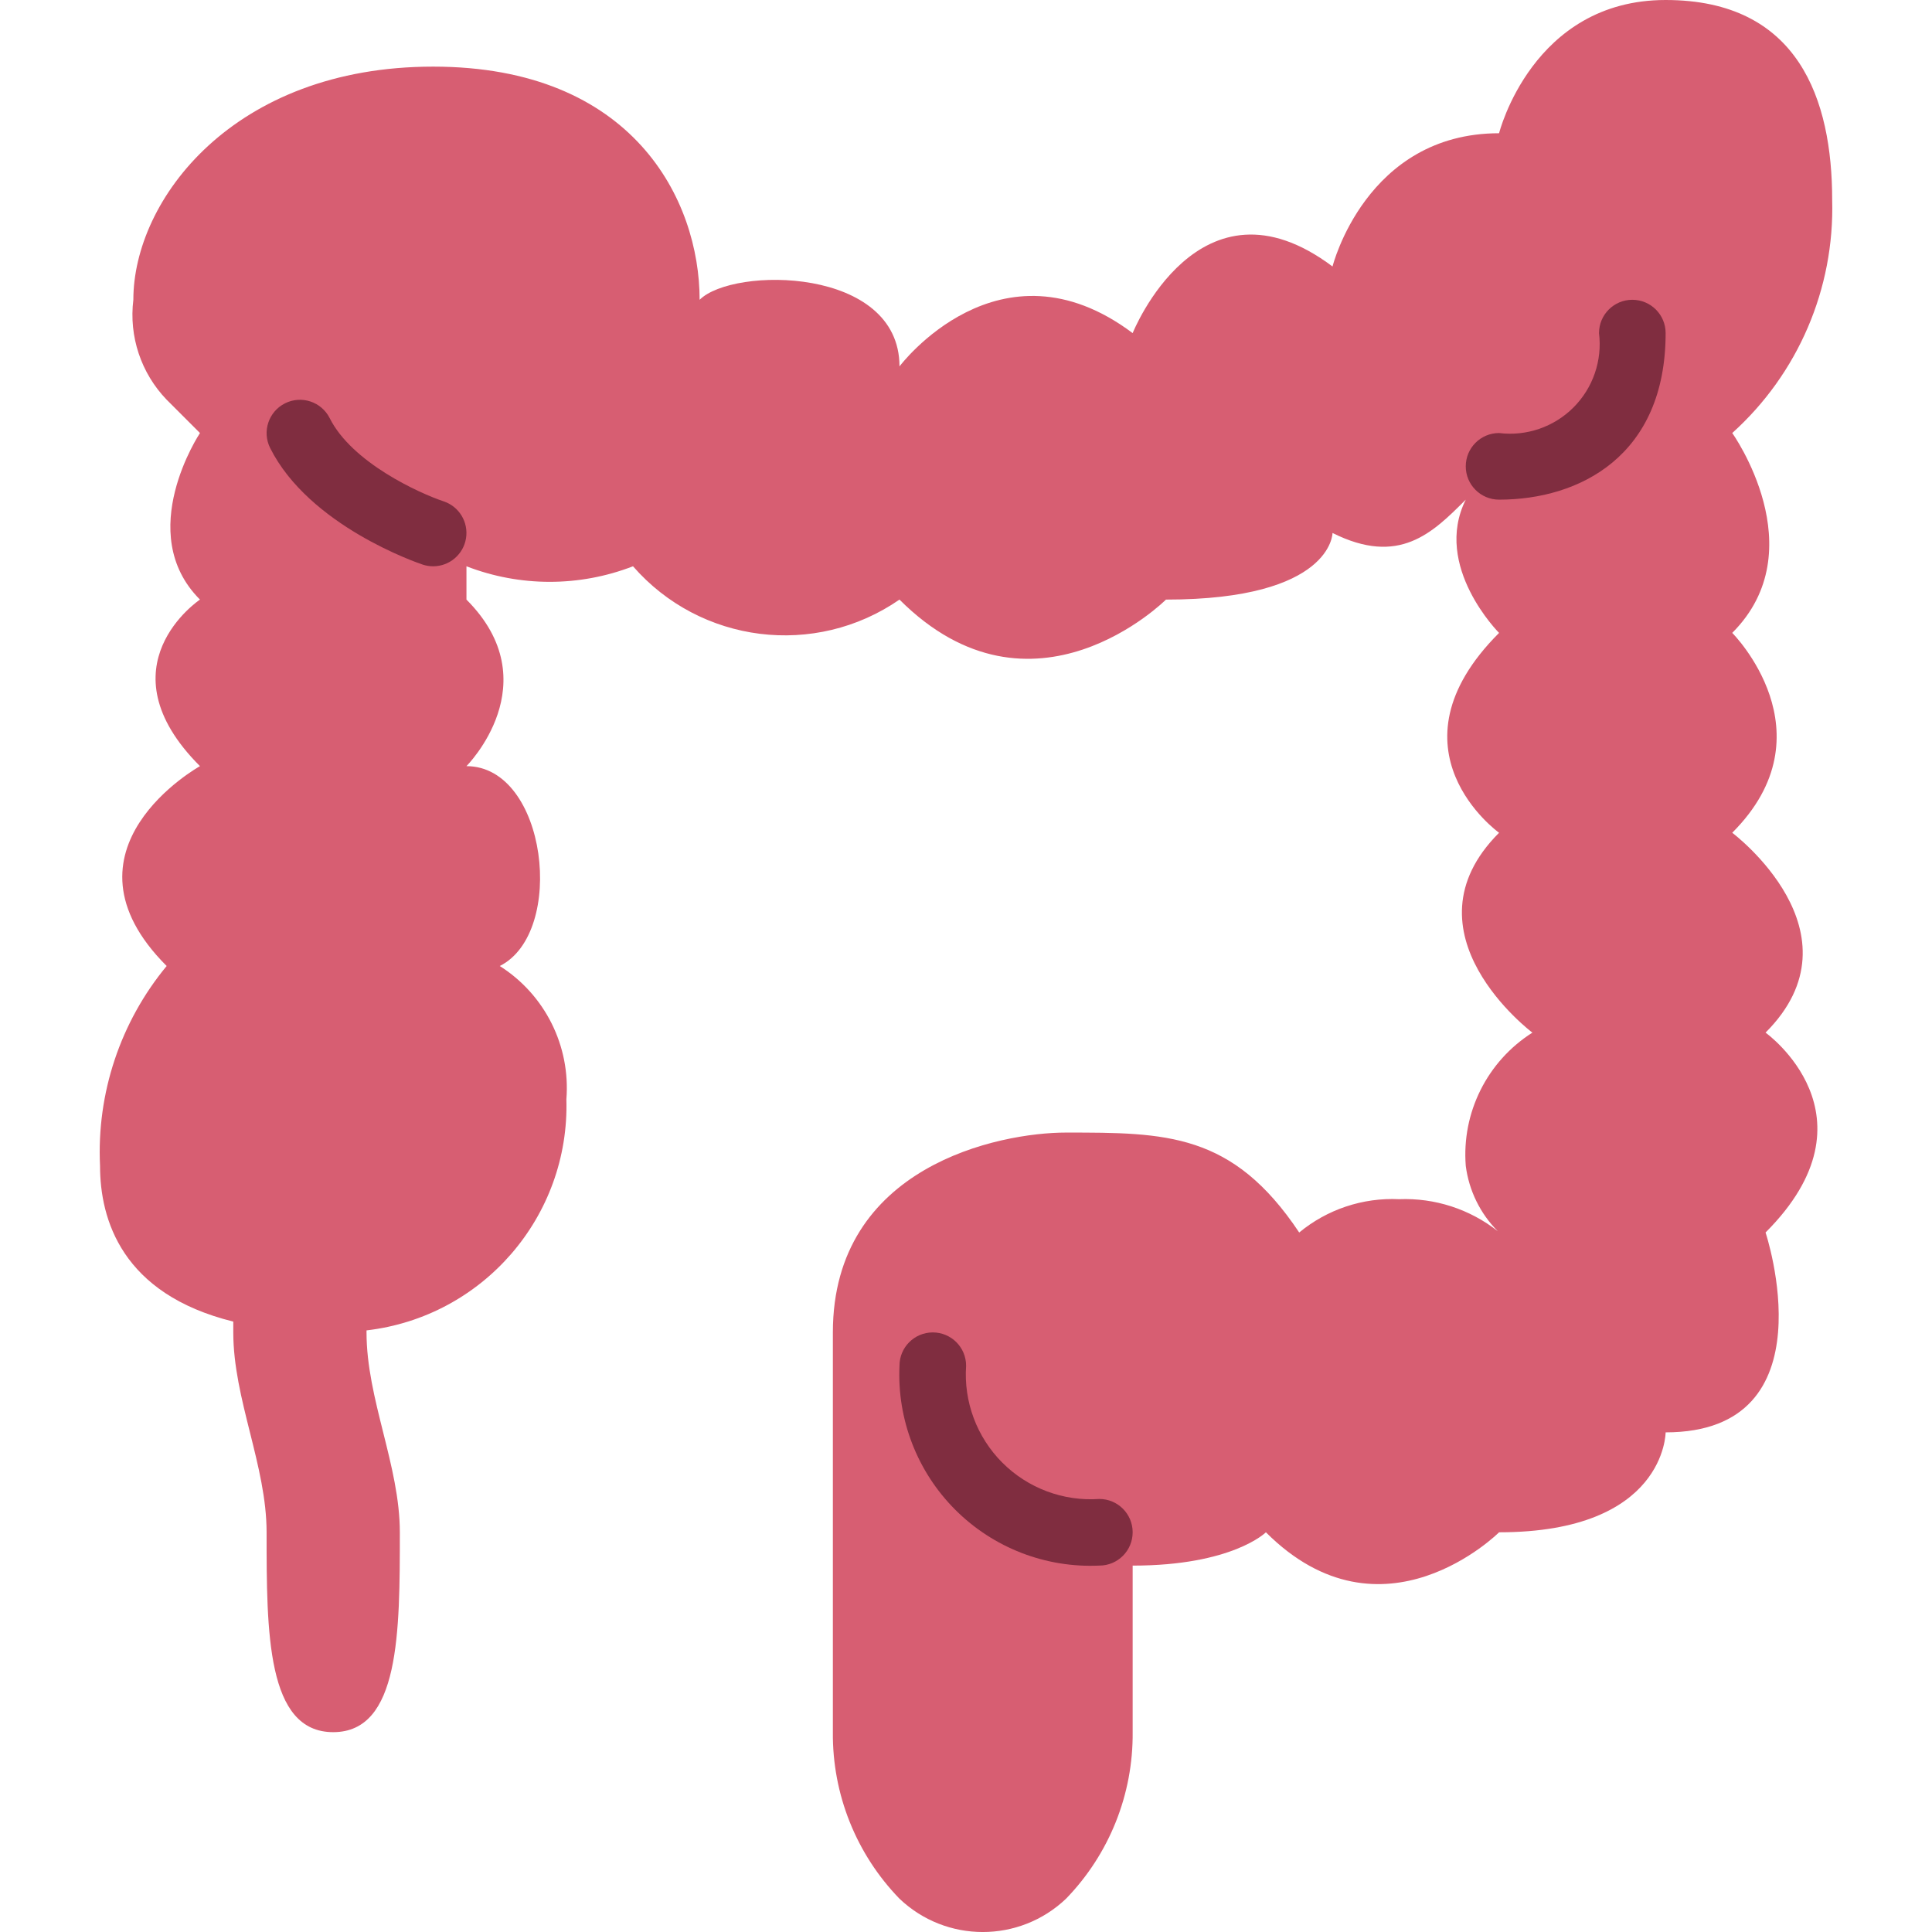 <?xml version="1.0" encoding="iso-8859-1"?>
<!-- Generator: Adobe Illustrator 19.0.0, SVG Export Plug-In . SVG Version: 6.00 Build 0)  -->
<svg version="1.1" id="Capa_1" xmlns="http://www.w3.org/2000/svg" xmlns:xlink="http://www.w3.org/1999/xlink" x="0px" y="0px"
	 viewBox="0 0 512 512" style="enable-background:new 0 0 512 512;" xml:space="preserve">
<g transform="translate(-1)">
	<path style="fill:#D75E72;" d="M468.89,273.655c26.483-26.483-8.828-52.966-8.828-52.966c26.483-26.483,0-52.966,0-52.966
		c22.069-22.069,0-52.966,0-52.966c17.458-15.72,27.139-38.309,26.483-61.793C486.545,26.483,477.718,0,442.407,0
		S398.27,35.31,398.27,35.31c-35.31,0-44.138,35.31-44.138,35.31c-35.31-26.483-52.966,17.655-52.966,17.655
		c-35.31-26.483-61.793,8.828-61.793,8.828c0-26.483-44.138-26.483-52.966-17.655c0-26.483-17.655-61.793-70.621-61.793
		s-79.448,35.31-79.448,61.793c-1.202,9.707,2.042,19.438,8.828,26.483l8.828,8.828c0,0-17.655,26.483,0,44.138
		c0,0-26.483,17.655,0,44.138c0,0-39.724,22.069-8.828,52.966c-12.276,14.841-18.571,33.728-17.655,52.966
		c0,14.159,5.738,33.967,35.31,41.267v2.871c0,17.655,8.828,35.31,8.828,52.966c0,26.483,0,52.966,17.655,52.966
		s17.655-26.483,17.655-52.966c0-17.655-8.828-35.31-8.828-52.966v-0.539c30.869-3.592,53.868-30.19,52.966-61.254
		c1.113-14.132-5.681-27.722-17.655-35.31c17.655-8.828,12.535-52.966-8.828-52.966c0,0,22.069-22.069,0-44.138v-8.828
		c14.199,5.496,29.939,5.496,44.138,0c17.864,20.485,48.264,24.285,70.621,8.828c35.31,35.31,70.621,0,70.621,0
		c44.138,0,44.138-17.655,44.138-17.655c17.655,8.828,26.483,0,35.31-8.828c-8.828,17.655,8.828,35.31,8.828,35.31
		c-30.897,30.897,0,52.966,0,52.966c-26.483,26.483,8.828,52.966,8.828,52.966c-11.974,7.589-18.768,21.178-17.655,35.31
		c0.844,6.543,3.823,12.624,8.474,17.302c-7.422-5.848-16.688-8.853-26.13-8.474c-9.619-0.458-19.062,2.69-26.483,8.828
		c-17.655-26.483-35.31-26.483-61.793-26.483c-17.655,0-61.793,8.828-61.793,52.966v105.931
		c-0.153,16.463,6.191,32.322,17.655,44.138c12.359,11.77,31.779,11.77,44.138,0c11.464-11.816,17.808-27.675,17.655-44.138v-44.138
		c26.483,0,35.31-8.828,35.31-8.828c30.897,30.897,61.793,0,61.793,0c44.138,0,44.138-26.483,44.138-26.483
		c44.138,0,26.483-52.966,26.483-52.966C499.787,295.724,468.89,273.655,468.89,273.655z"/>
	<g>
		<path style="fill:#802D40;" d="M292.338,414.897c-14.239,0.659-28.097-4.71-38.176-14.789
			c-10.079-10.079-15.448-23.937-14.789-38.176c0-4.875,3.952-8.828,8.828-8.828s8.828,3.952,8.828,8.828
			c-0.665,9.553,2.84,18.927,9.612,25.698c6.772,6.772,16.145,10.278,25.698,9.612c4.875,0,8.828,3.952,8.828,8.828
			S297.214,414.897,292.338,414.897z"/>
		<path style="fill:#802D40;" d="M115.787,150.073c-0.95-0.001-1.893-0.155-2.793-0.457c-1.224-0.41-30.069-10.224-40.414-30.909
			c-2.167-4.359-0.396-9.649,3.958-11.826c4.354-2.177,9.648-0.419,11.835,3.929c5.897,11.802,23.802,19.922,30.207,22.056
			c4.105,1.373,6.61,5.518,5.917,9.791C123.803,146.929,120.115,150.07,115.787,150.073z"/>
		<path style="fill:#802D40;" d="M398.27,132.414c-4.875,0-8.828-3.952-8.828-8.828c0-4.875,3.952-8.828,8.828-8.828
			c7.263,0.902,14.536-1.597,19.711-6.772c5.175-5.175,7.674-12.448,6.772-19.711c0-4.875,3.952-8.828,8.828-8.828
			s8.828,3.952,8.828,8.828C442.407,120.819,419.606,132.414,398.27,132.414z"/>
	</g>
</g>
<g>
</g>
<g>
</g>
<g>
</g>
<g>
</g>
<g>
</g>
<g>
</g>
<g>
</g>
<g>
</g>
<g>
</g>
<g>
</g>
<g>
</g>
<g>
</g>
<g>
</g>
<g>
</g>
<g>
</g>
</svg>
